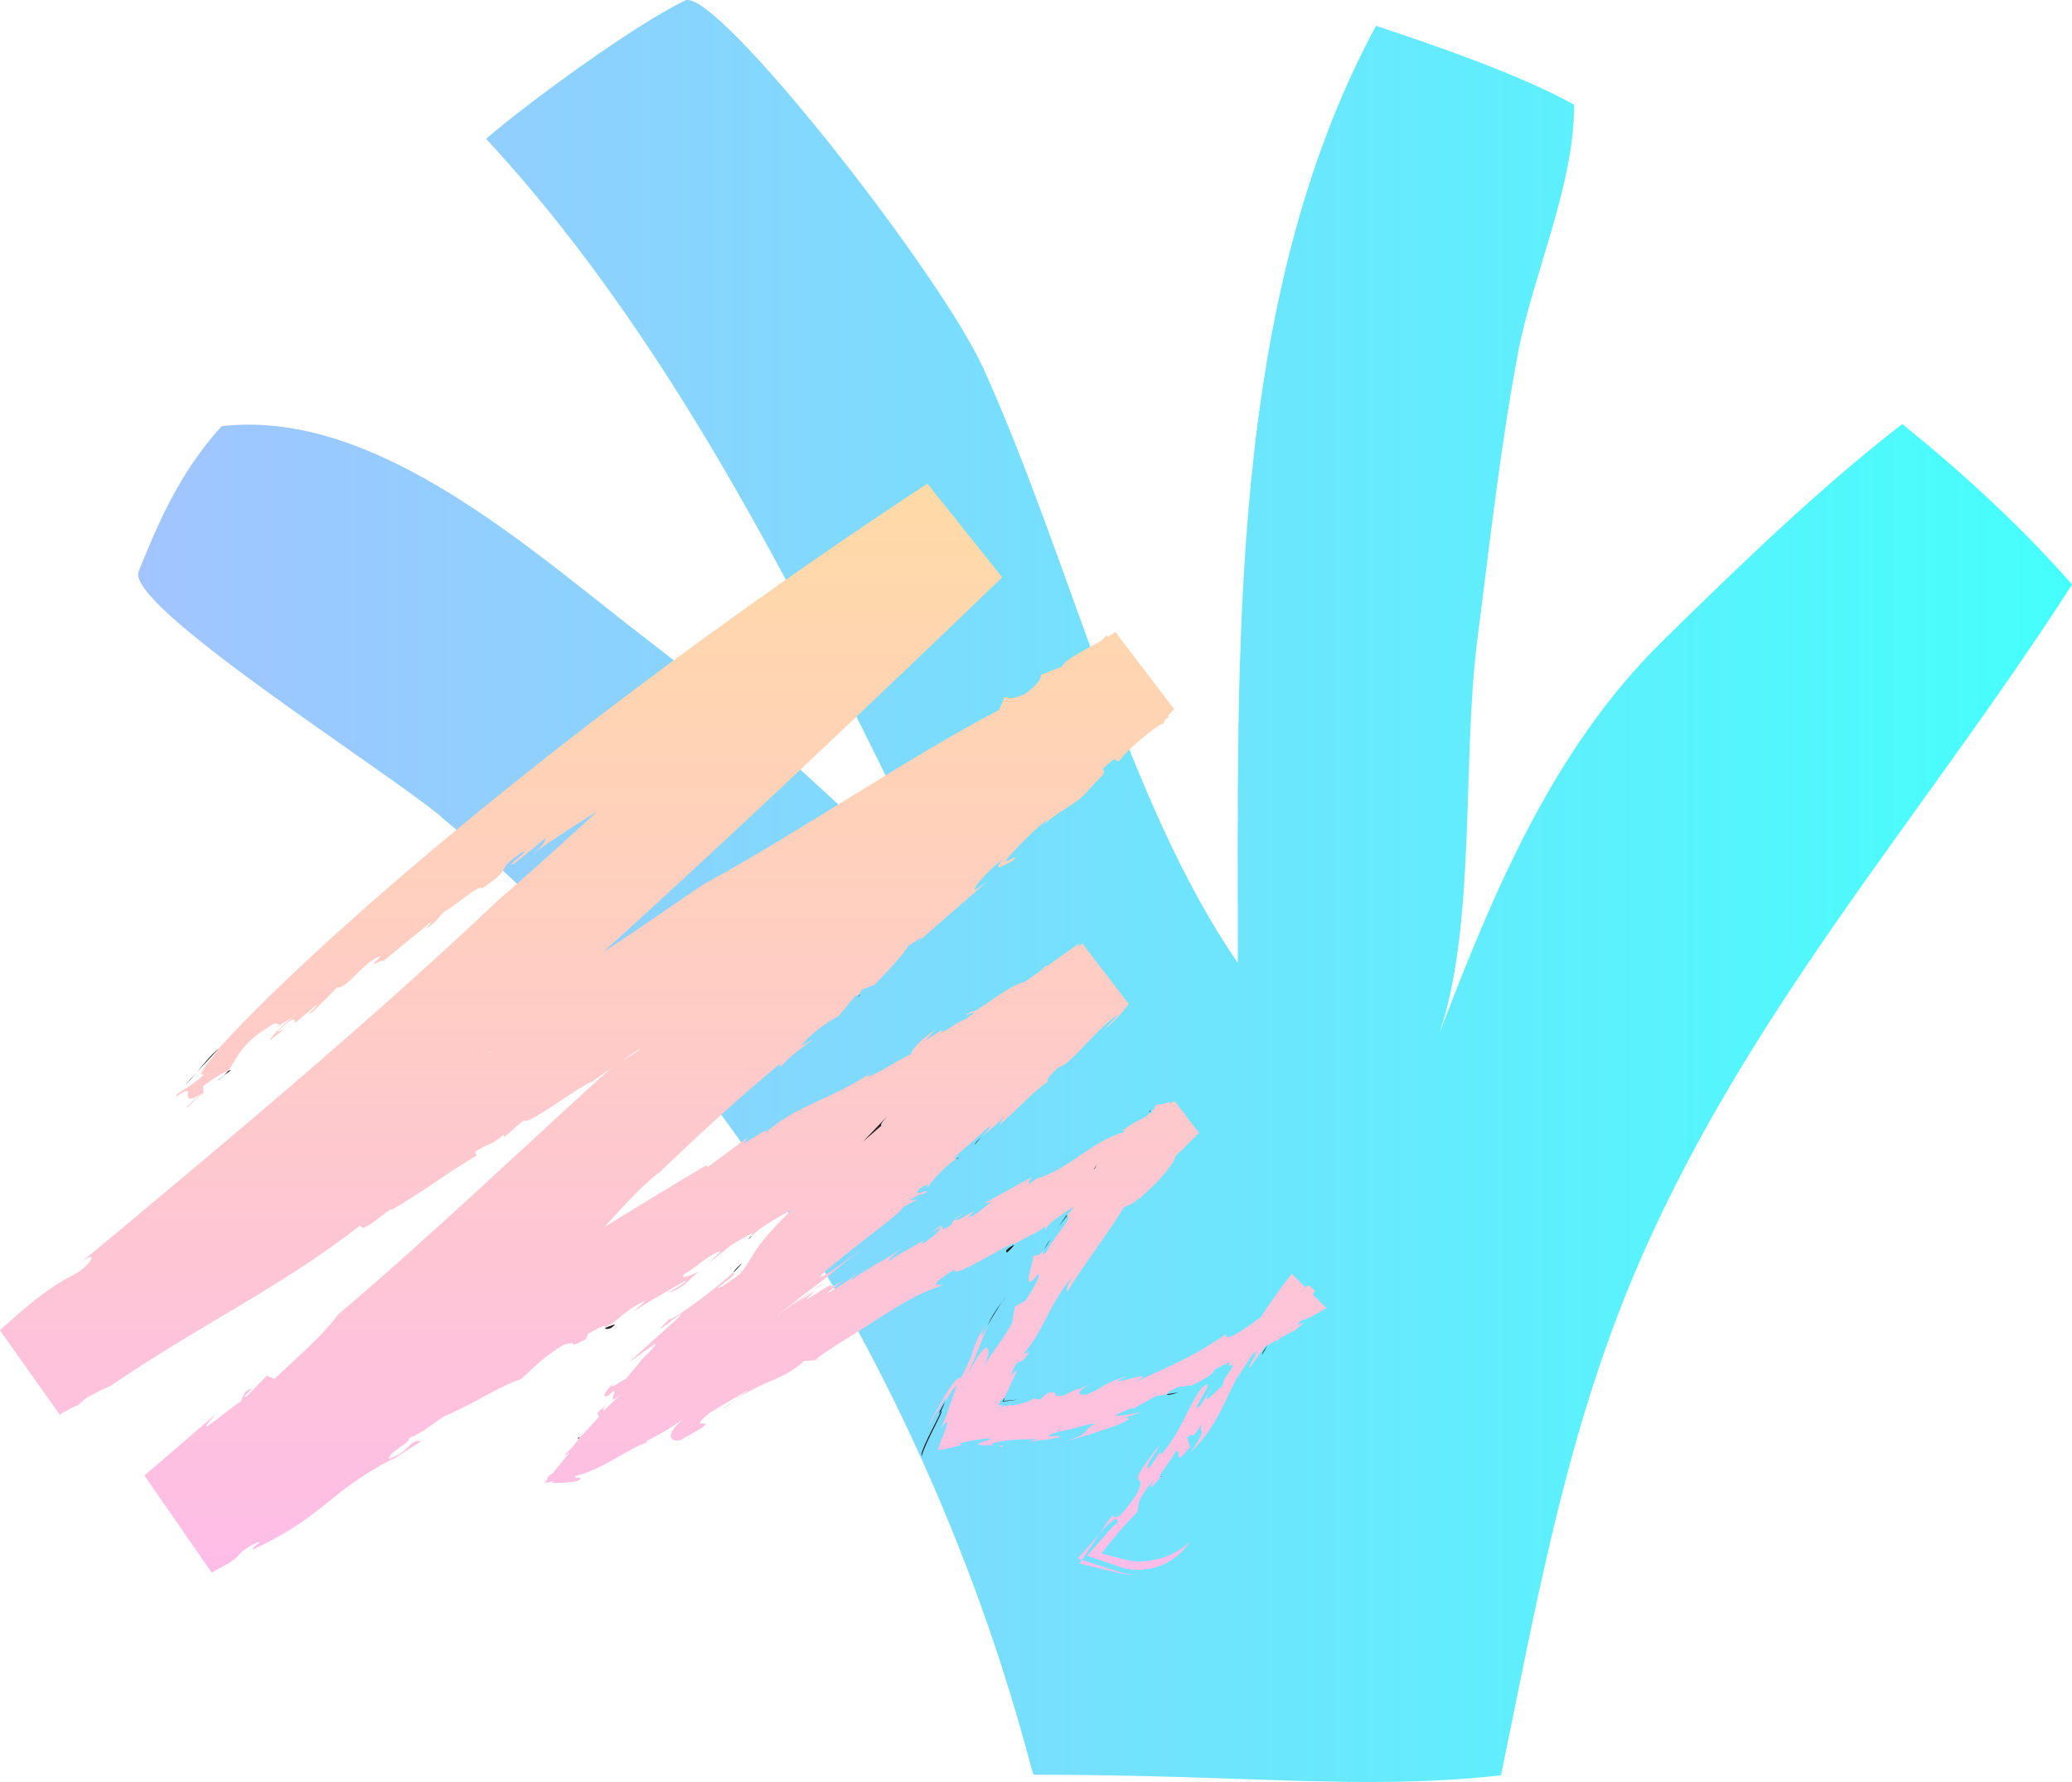<?xml version="1.0" encoding="UTF-8"?> <svg xmlns="http://www.w3.org/2000/svg" width="150" height="129" viewBox="0 0 150 129" fill="none"><path d="M31.923 59.101C27.466 55.441 9.019 43.81 10.041 41.352C11.175 38.59 12.791 34.391 16.047 30.854C27.342 29.53 38.704 40.083 47.012 46.426C54.692 52.287 61.529 59.225 68.67 65.467C59.418 46.538 49.673 25.668 35.19 10.051C38.098 7.525 46.024 1.721 49.606 0.037C51.773 -0.985 68.041 19.695 71.218 26.723C77.505 40.656 81.592 58.08 89.609 69.7C89.631 47.223 88.8 21.94 99.612 1.867C103.878 3.281 110.042 5.403 113.96 7.581C113.96 13.52 110.963 19.863 109.896 25.544C108.605 32.404 107.83 39.454 106.943 46.381C105.832 55.116 106.876 66.927 104.204 74.797C108.111 64.58 112.422 54.218 120.326 46.437C125.738 41.116 131.913 35.154 137.717 30.697C141.995 34.155 146.407 38.186 150 42.317C139.031 59.382 125.884 73.865 118.014 92.939C113.197 104.615 111.098 116.763 108.661 128.517C98.624 129.629 90.327 128.472 74.822 128.472C74.294 127.485 65.975 87.169 31.912 59.124L31.923 59.101Z" fill="url(#paint0_linear_4009_3215)"></path><g clip-path="url(#clip0_4009_3215)"><path d="M83.23 80.527C83.261 80.475 83.271 80.412 83.261 80.35C83.198 80.444 83.198 80.496 83.23 80.527Z" fill="#202020"></path><path d="M58.972 93.351L59.618 92.903C59.42 93.028 59.211 93.174 58.972 93.351Z" fill="#202020"></path><path d="M72.743 101.207C72.743 101.207 72.722 101.207 72.701 101.207L72.618 101.373C72.493 101.53 72.712 101.436 72.785 101.436L73.097 101.394L73.723 101.311L73.118 101.363L72.826 101.394C72.753 101.394 72.555 101.467 72.68 101.321L72.743 101.196V101.207Z" fill="#202020"></path><path d="M38.946 91.549L39.499 91.216C39.249 91.362 39.082 91.445 38.946 91.549Z" fill="#202020"></path><path d="M70.595 82.861C70.595 82.861 70.595 82.819 70.616 82.798C70.657 82.746 70.699 82.694 70.751 82.642C70.845 82.537 70.96 82.423 71.064 82.308C70.772 82.558 70.511 82.819 70.595 82.861Z" fill="#202020"></path><path d="M85.314 100.79L84.449 100.936C84.501 101.009 84.804 100.978 85.314 100.79Z" fill="#202020"></path><path d="M84.032 106.916C84.032 106.916 84.074 106.916 84.116 106.884C84.126 106.843 84.084 106.864 84.032 106.916Z" fill="#202020"></path><path d="M91.382 98.05C91.507 97.842 91.653 97.581 91.788 97.331C91.59 97.623 91.33 97.977 91.382 98.05Z" fill="#202020"></path><path d="M91.976 96.987C91.913 97.102 91.851 97.217 91.788 97.331C91.913 97.154 92.007 96.998 91.976 96.987Z" fill="#202020"></path><path d="M15.856 75.88C15.209 76.422 14.761 77.016 14.261 77.61L15.856 75.88Z" fill="#202020"></path><path d="M62.224 72.004L62.141 72.192C62.255 72.056 62.255 72.015 62.224 72.004Z" fill="#202020"></path><path d="M16.179 77.881L15.699 78.245C15.887 78.131 16.043 78.006 16.179 77.881Z" fill="#202020"></path><path d="M66.728 105.405C66.947 104.477 68.417 101.988 68.125 102.165C67.864 102.748 67.468 103.477 67.166 104.113C66.853 104.759 66.634 105.3 66.728 105.405Z" fill="#202020"></path><path d="M71.992 53.357L72.399 52.971C72.201 53.148 72.076 53.263 71.992 53.357Z" fill="#202020"></path><path d="M16.179 77.881L16.731 77.464C16.658 77.464 16.585 77.506 16.512 77.526C16.419 77.651 16.304 77.766 16.179 77.881Z" fill="#202020"></path><path d="M24.362 81.037C24.362 81.037 24.373 81.037 24.394 81.016C24.446 80.964 24.487 80.933 24.54 80.881L24.362 81.037Z" fill="#202020"></path><path d="M19.827 83.517C20.119 83.308 20.411 83.1 20.724 82.881C20.223 83.173 19.983 83.361 19.827 83.517Z" fill="#202020"></path><path d="M14.261 77.61L13.354 78.6C13.708 78.266 13.989 77.933 14.261 77.61Z" fill="#202020"></path><path d="M29.595 81.089C29.47 81.214 29.345 81.329 29.23 81.444C29.397 81.298 29.522 81.183 29.595 81.089Z" fill="#202020"></path><path d="M69.417 83.777C69.355 83.809 69.292 83.85 69.23 83.892C69.282 83.902 69.334 83.892 69.417 83.777Z" fill="#202020"></path><path d="M64.83 82.965H64.82V82.975L64.83 82.965Z" fill="#202020"></path><path d="M66.457 81.673C65.883 81.975 65.174 82.579 64.841 82.954C65.393 82.61 65.883 82.256 66.457 81.673Z" fill="#202020"></path><path d="M61.015 85.184C61.088 85.153 61.15 85.121 61.234 85.08C61.15 85.111 61.088 85.142 61.015 85.184Z" fill="#202020"></path><path d="M63.819 81.486C63.819 81.486 63.819 81.497 63.84 81.486C63.84 81.475 63.84 81.465 63.84 81.454L63.809 81.475L63.819 81.486Z" fill="#202020"></path><path d="M71.033 74.87C71.169 74.797 71.335 74.692 71.513 74.557C71.388 74.62 71.221 74.724 71.033 74.87Z" fill="#202020"></path><path d="M43.795 96.133V96.123C43.773 96.133 43.773 96.133 43.763 96.144C43.773 96.144 43.784 96.144 43.795 96.133Z" fill="#202020"></path><path d="M43.314 78.151C37.601 83.35 30.325 90.237 24.466 95.164C23.476 96.56 21.641 98.154 19.858 99.821L19.316 99.592L17.888 101.05C17.159 101.467 19.004 99.957 17.763 100.759L17.398 101.509C17.148 101.467 13.354 104.832 15.689 102.311L10.456 106.812L15.324 113.844L16.21 113.354C17.753 112.521 16.898 112.469 18.66 111.646C19.077 111.593 18.097 112.073 18.326 112.166C23.622 109.687 23.716 107.999 28.573 105.541L28.209 105.832C28.949 105.249 30.481 104.405 30.471 104.322C29.595 104.197 29.762 105.051 28.167 105.603C28.073 105.134 29.845 104.374 29.585 104.124C30.773 103.634 31.294 103.051 32.243 102.478C34.026 101.79 36.277 100.259 37.685 99.852C38.414 99.269 39.092 98.373 40.801 97.352C42.209 96.935 40.676 97.81 42.428 96.946L42.563 96.56C43.96 95.789 43.783 95.977 43.793 96.112C45.263 95.258 44.836 95.081 46.754 94.143L45.857 94.966C47.171 94.07 47.744 93.799 49.652 92.685C49.683 92.841 48.922 93.278 48.349 93.57C49.579 93.299 50.017 92.383 50.601 92.091C50.382 92.091 49.047 92.82 49.558 92.216C50.517 91.695 51.372 90.726 52.196 90.591L51.299 91.414C53.155 90.07 52.175 90.507 54.468 89.257C54.353 89.351 54.447 89.372 54.426 89.445C55.667 88.309 57.679 87.455 59.774 86.205L59.42 86.507C60.212 85.923 60.556 85.444 61.015 85.173C59.753 85.767 60.035 85.507 59.795 85.361C61.588 84.777 61.932 83.465 64.622 82.121C64.663 82.277 64.142 82.808 63.35 83.1C62.704 84.017 62.797 84.402 61.338 85.538C62.255 84.85 63.371 84.1 63.225 84.413L63.308 83.871C63.892 83.506 64.371 83.236 64.809 82.965C64.924 82.59 63.392 83.329 64.674 82.35C66.133 81.287 65.706 82.204 65.852 81.902C67.874 80.454 66.488 80.985 68.594 79.85C68.406 80.006 68.051 80.308 67.853 80.381C69.396 79.621 71.377 78.089 72.075 78.245C71.919 78.475 71.961 78.631 71.387 78.933L71.366 78.85C69.959 80.152 72.649 77.933 72.388 78.631C72.138 78.475 74.212 77.245 75.15 76.714L74.692 76.641C77.256 73.943 74.848 77.256 77.809 75.245C79.612 73.859 77.037 75.63 78.101 74.703C79.268 74.016 79.894 73.87 81.343 72.901L78.028 68.577C77.924 68.681 77.757 68.848 77.579 69.025C77.037 69.359 75.984 70.088 75.682 69.911C74.775 70.932 72.523 72.578 72.18 73.338C74.087 71.984 73.649 71.515 75.953 70.015L75.609 70.776C74.212 72.026 72.544 73.776 71.502 74.557C71.742 74.432 71.888 74.412 71.804 74.578C69.907 76.474 69.563 77.235 67.572 78.912C67.113 78.912 68.281 77.933 69.083 77.162C68.385 77.641 68.051 77.933 67.655 78.308C67.436 78.516 67.197 78.745 66.873 79.047C66.415 79.475 65.831 79.996 65.049 80.673C64.841 80.683 65.362 80.214 65.956 79.683C66.248 79.412 66.561 79.141 66.811 78.891C66.957 78.756 66.999 78.693 67.051 78.62C67.103 78.558 67.124 78.495 67.134 78.443L63.902 81.496C63.902 81.496 63.861 81.485 63.84 81.475C63.84 81.787 63.194 82.35 62.287 83.111C61.38 83.871 60.17 84.85 59.232 85.788C54.197 90.362 54.906 90.539 53.593 92.206C52.592 92.956 52.029 93.31 51.966 93.216C53.676 91.935 52.998 92.331 53.061 92.122C52.352 92.799 51.184 93.716 50.173 94.445C49.172 95.175 48.339 95.706 48.526 95.414C47.39 96.539 47.849 96.196 48.411 95.769C48.985 95.331 49.652 94.8 49.11 95.393L45.493 98.644C46.806 97.758 48.13 96.623 47.087 97.8C46.858 98.029 46.639 98.227 46.493 98.373C46.222 98.769 45.847 99.154 45.305 99.821C45.003 99.936 43.971 100.727 44.398 100.154C43.846 100.686 43.502 101.217 44.002 101.05C44.627 100.457 44.533 100.696 44.429 100.977C44.335 101.248 44.179 101.561 44.94 100.946L43.658 102.165C43.835 101.957 43.491 102.144 43.835 101.78C42.803 102.509 43.533 102.342 43.303 102.644C42.897 103.04 42.198 103.884 41.948 104.072C41.886 104.259 41.239 104.999 40.979 105.228C40.76 105.572 41.187 105.124 41.218 105.166L40.051 106.603C39.895 106.728 39.665 106.937 39.728 106.791C39.561 107.145 39.759 106.905 39.425 107.374C39.488 107.353 39.582 107.322 39.676 107.291C39.394 107.395 39.676 107.301 39.895 107.27C40.114 107.218 40.259 107.228 39.895 107.343C40.207 107.343 41.104 107.374 41.802 107.207C42.542 106.822 41.354 107.114 41.677 106.853C42.688 106.582 43.574 106.134 44.471 105.624C45.347 105.134 46.243 104.582 47.015 104.353L46.712 104.374C48.307 103.519 48.088 103.655 49.506 102.717C48.912 103.186 48.62 103.561 48.568 103.853C48.516 104.134 48.672 104.353 49.235 104.259C49.715 103.999 50.246 103.697 50.809 103.363C51.476 102.832 50.59 103.186 50.663 102.957C50.799 102.78 51.007 102.571 51.403 102.248L51.476 102.217L54.103 100.655C54.197 100.634 53.728 100.977 53.238 101.311C54.614 100.446 55.344 100.175 56.053 99.863C56.751 99.561 57.377 99.258 58.211 98.529C58.607 98.508 59.076 98.456 59.628 98.352C59.42 98.383 59.232 98.394 59.055 98.415C59.785 97.79 62.589 96.123 63.235 95.675C66.217 93.737 66.915 93.529 68.343 92.987C67.905 93.06 67.061 93.133 69.104 91.903C68.938 92.341 70.043 91.778 71.168 91.164C72.294 90.549 73.41 89.893 73.42 90.059C73.639 89.934 73.91 89.788 74.192 89.643C74.452 89.507 74.713 89.372 74.963 89.247C75.338 89.049 75.62 88.872 75.599 88.736L75.682 89.122C75.567 88.58 77.861 87.299 79.57 86.225C79.529 87.069 81.468 85.079 82.562 85.205C82.646 84.59 85.575 83.267 85.679 82.736C86.086 82.496 86.367 82.371 86.586 82.319L84.616 79.756C84.147 80.037 83.959 79.871 83.688 79.996L83.303 80.652C82.583 81.069 80.53 83.256 79.279 84.538L78.57 86.09L78.038 86.455C77.965 86.736 77.173 87.851 77.819 87.278L77.267 87.976C77.6 88.32 76.61 89.049 75.755 90.622C75.463 90.914 75.432 90.768 75.599 90.414C75.098 91.143 75.109 90.695 74.713 91.007C75.15 90.549 73.649 94.133 75.14 92.258C75.265 92.237 75.171 92.539 74.973 92.935C74.775 93.331 74.494 93.768 74.192 94.206C73.962 94.31 73.722 94.424 73.483 94.56C73.399 94.977 73.326 95.362 73.284 95.748C72.555 97.112 71.919 97.717 71.231 98.915C71.533 98.331 71.637 97.706 71.481 97.581C71.325 97.456 70.845 97.935 69.938 99.696C70.803 97.894 71.043 96.977 71.544 95.935C71.095 96.696 70.814 97.112 71.314 95.862C70.522 97.383 70.48 97.612 70.428 97.842C70.376 98.071 70.293 98.3 69.594 99.707C69.177 99.707 68.614 100.54 67.113 103.342L68.479 101.165C68.5 101.228 68.479 101.342 68.437 101.467C68.854 100.717 69.031 100.488 69.302 100.269C69.167 100.55 68.917 101.3 68.666 102.019C68.416 102.749 68.135 103.436 67.843 103.78C69.146 101.863 68.395 103.634 67.885 104.926C67.916 104.947 67.905 104.988 67.978 104.978L68.197 104.936C68.343 104.905 68.479 104.874 68.604 104.853C68.865 104.801 69.083 104.749 69.25 104.697C69.584 104.603 69.698 104.54 69.448 104.499C69.938 104.332 71.752 104.009 71.731 104.197C70.449 104.551 70.72 104.613 71.293 104.624C71.856 104.645 72.711 104.582 72.398 104.78C73.378 104.499 70.803 104.78 72.138 104.405C73.514 104.134 74.337 104.217 75.109 104.165L74.452 104.374C75.182 104.27 75.901 104.217 76.683 104.061C76.902 103.905 76.36 103.967 76.058 103.967C75.755 103.947 75.661 103.947 76.704 103.624C77.225 103.582 79.299 102.926 79.247 103.071C78.247 103.634 79.008 103.801 77.027 104.363C77.85 104.176 79.56 103.644 80.769 103.207C81.624 102.853 82.072 102.582 81.332 102.665C81.77 102.519 82.208 102.373 82.635 102.217C81.77 102.373 79.414 102.874 81.979 101.926V102.009C82.552 101.707 83.105 101.384 83.657 101.071L84.491 100.936C84.428 100.852 84.679 100.665 85.325 100.394C85.533 100.425 86.159 100.186 86.169 100.342C88.025 99.467 87.764 99.331 87.962 99.123C88.963 98.592 89.37 98.436 89.005 98.894C90.433 98.227 92.737 96.758 93.738 96.31C95.395 94.998 93.331 96.487 94.207 95.591C94.697 95.477 95.312 95.133 96.031 94.685L93.519 92.216C92.07 93.987 90.297 96.852 88.911 98.883C89.901 98.488 88.431 99.654 88.504 100.457C88.775 99.769 86.305 102.759 87.868 100.3L86.878 101.78C85.919 102.582 88.4 99.258 86.972 100.498C85.825 102.123 85.575 103.551 84.032 105.332C84.157 104.457 83.084 106.874 83.063 106.145C83.23 105.666 83.647 105.166 84.001 104.603L83.699 104.895C81.061 108.364 83.355 106.197 82.25 108.218C80.738 110.406 80.769 109.729 80.519 109.749C80.373 109.885 80.133 110.208 79.894 110.583L78.153 113.187L81.103 113.896C81.906 114.083 82.802 114.021 83.355 113.865C82.573 114.083 81.739 114.021 81.113 113.823L78.017 112.823L79.946 110.635C80.53 109.979 81.04 109.76 80.884 110.27C80.675 110.406 80.467 110.604 80.248 110.854L78.705 112.625L81.197 113.469C82.166 113.792 83.438 113.656 84.366 113.177C85.314 112.719 85.909 111.979 86.107 111.625C85.46 112.229 84.856 112.521 84.366 112.698C83.865 112.875 83.469 112.948 83.125 112.989C82.448 113.062 81.979 113.042 81.343 112.875L79.727 112.458L80.738 111.208C81.02 110.854 81.468 110.354 82.344 109.437C82.51 108.958 82.125 108.781 83.511 107.145C82.896 108.353 83.751 107.207 84.032 106.937C83.594 107.135 84.814 105.676 85.116 105.082C85.617 104.718 84.814 106.447 86.159 104.738L85.94 104.082C86.503 103.447 86.065 104.613 87.014 103.071C86.68 104.03 87.556 103.103 86.201 105.134C88.296 103.051 88.598 101.353 89.755 99.383C89.651 99.592 89.693 99.654 89.589 99.863C89.755 99.383 90.277 98.675 90.631 98.112C91.611 96.977 90.151 99.217 90.496 98.998L91.892 97.019C91.892 97.019 91.955 96.987 91.965 96.998C92.278 96.435 92.591 95.914 92.831 95.81C92.56 96.498 92.549 96.841 92.382 97.321L93.55 95.029C93.54 95.362 95.03 93.508 94.092 95.06L95.197 93.456L94.749 93.018L93.3 94.102L92.82 93.966C92.122 94.518 92.132 94.591 93.049 94.039C91.997 94.737 88.567 97.592 88.765 96.581C86.326 98.227 85.314 98.602 82.083 100.092C83.302 99.436 82.521 99.613 81.781 99.811C81.04 99.998 80.321 100.175 81.645 99.613C80.832 99.832 80.363 100.04 79.956 100.279C79.581 100.498 79.268 100.717 78.684 100.936C77.611 101.071 78.236 100.519 79.154 100.082C78.789 100.259 78.393 100.446 77.986 100.613L78.028 100.519C77.673 100.686 77.298 100.884 76.902 101.05C75.891 101.082 76.881 100.665 75.849 100.832L75.286 101.321C75.088 101.29 74.9 101.269 74.734 101.217C74.838 101.373 74.077 101.592 73.159 101.78L73.295 101.675L72.138 101.915C72.597 101.769 72.659 101.728 72.597 101.707C72.565 101.707 72.492 101.707 72.409 101.707H72.284C72.211 101.738 72.315 101.634 72.315 101.603C72.451 101.384 72.586 101.207 72.68 101.228C73.076 100.457 73.055 100.457 73.649 99.154L73.159 99.571C73.858 97.821 73.722 99.248 74.504 97.862L74.098 98.04C74.984 96.914 75.328 96.216 75.797 95.3C75.984 94.904 76.297 94.341 76.6 93.862C76.891 93.362 77.225 92.903 77.611 92.476C76.923 93.602 77.361 93.497 77.319 93.435C78.33 91.726 80.3 89.184 81.353 87.403C82.125 87.069 82.312 86.996 83.813 85.528C84.804 84.371 84.939 84.194 85.116 83.673C85.606 83.236 86.232 82.59 86.795 82.006L85.033 79.704C84.116 80.225 83.334 80.673 83.23 80.558C83.031 80.923 82.031 81.194 81.405 81.767H81.197L81.436 81.923C78.82 82.725 77.684 84.444 75.088 85.33L75.453 85.038L74.515 85.694C74.306 85.684 74.671 85.392 74.64 85.236L71.262 87.101C71.418 87.09 71.596 87.059 71.783 87.028C71.221 87.382 70.689 87.976 70.032 88.163C71.387 86.934 69.073 88.695 69.177 88.278L69.824 87.788C69.073 88.247 69.063 88.257 68.844 88.684C67.624 89.486 68.823 88.111 67.499 89.195L68.124 88.851C68.114 89.038 67.301 89.747 66.79 90.028C66.738 90.007 66.623 89.945 67.04 89.663C65.998 90.372 65.039 90.757 64.403 91.247C64.163 91.289 64.862 90.674 65.268 90.362C63.381 91.653 64.205 91.007 63.183 91.664C63.048 91.757 62.724 91.966 62.287 92.268L62.87 91.768L61.619 92.685C61.755 92.487 61.911 92.268 62.12 92.039L61.588 92.57C60.942 92.966 60.108 93.57 59.858 93.612L61.14 92.622C60.139 93.268 60.17 93.143 60.16 93.06C60.139 92.997 60.087 92.966 58.523 94.039C58.68 93.904 59.295 93.466 59.597 93.258C57.981 94.383 58.325 94.07 58.69 93.758C59.034 93.456 59.409 93.153 57.397 94.539C58.627 93.633 58.138 93.987 58.961 93.383L57.47 94.393L59.628 92.82L56.063 95.362L57.533 94.258L58.158 93.789L57.262 94.404C59.576 92.685 60.035 92.32 60.4 92.007C60.754 91.705 61.046 91.445 62.651 90.268L60.129 92.049C58.544 93.028 59.816 91.924 61.275 90.768C62.787 89.559 64.455 88.33 65.059 87.757C65.226 87.601 65.331 87.476 65.372 87.382L66.456 86.809C66.206 86.882 65.998 86.903 65.841 86.892C66.967 86.194 66.488 86.653 67.113 86.288C67.113 86.163 66.853 86.267 66.623 86.33C66.404 86.392 66.237 86.424 66.582 86.048C67.572 85.423 67.009 85.955 67.155 85.975C67.29 85.746 67.572 85.392 67.958 84.986C68.343 84.579 68.812 84.152 69.209 83.913C69.167 83.902 69.125 83.861 69.063 83.892C69.24 83.631 69.594 83.319 69.938 83.027L70.522 82.527C70.918 82.173 71.304 81.819 71.669 81.496C71.721 81.631 71.377 81.975 71.033 82.329C71.575 81.86 72.357 81.277 72.711 80.756L72.336 81.454C73.493 80.464 75.505 78.318 75.964 78.308C75.745 78.35 75.651 78.131 76.641 77.256C77.486 77.11 79.164 74.703 80.894 73.463C80.78 73.713 79.654 74.776 79.977 74.484C80.707 73.963 81.218 73.307 81.718 72.682L78.351 68.286L78.017 68.577L78.153 68.265L74.139 71.119C73.274 71.119 70.261 73.651 70.366 73.182C68.875 74.099 71.721 72.567 69.865 73.797C69.261 73.943 68.218 74.943 68.135 74.63L68.312 74.474L67.009 75.318L67.686 74.547C66.592 75.307 65.914 76.078 65.977 76.297C64.82 76.818 63.36 77.881 62.724 77.954L63.089 77.641C60.129 79.61 57.658 80.027 55.531 81.902C55.333 81.975 55.312 81.902 55.688 81.673L53.801 82.798L54.135 82.34L51.205 84.507L51.163 84.35C49.079 85.538 45.899 87.517 43.272 89.122L43.637 88.83C40.854 90.737 40.77 90.351 38.727 91.737C38.779 91.653 38.842 91.601 38.915 91.549L37.007 92.674L37.351 92.299C36.1 93.404 33.087 94.279 34.099 94.018C33.369 94.612 32.066 95.56 31.92 95.852C29.835 97.071 31.315 95.977 29.95 96.612C28.427 97.467 28.292 97.842 26.165 98.894L26.134 98.738C25.186 99.311 24.643 99.748 23.309 100.519L23.674 100.227C21.631 101.738 20.724 101.384 19.316 102.915C18.337 103.322 16.627 104.374 16.564 104.061C14.792 105.197 13.27 106.124 11.623 107.124L15.438 112.635C16.095 112.031 16.794 111.375 17.555 110.666C18.253 110.718 18.045 110.208 19.66 109.187L19.379 109.072C22.704 106.166 26.968 103.342 30.585 100.061L30.867 100.175L31.409 99.311C35.454 95.966 40.635 91.57 43.773 88.809C44.711 87.799 46.066 86.194 47.755 84.819L47.609 84.996C50.35 82.371 53.269 79.641 56.47 77.006C56.355 77.256 56.709 77.047 56.417 77.412C56.96 76.537 58.221 75.787 58.888 75.203L57.981 75.745C58.69 74.776 60.108 73.838 60.692 73.578L61.89 72.13C61.995 72.067 62.172 71.974 62.214 71.984L62.37 71.661L63.34 71.265C63.631 70.911 65.403 69.202 65.758 68.442C65.966 68.411 67.322 67.317 66.363 68.265L71.481 63.806L70.605 64.421C70.334 64.306 71.731 62.827 72.597 62.212C71.71 63.295 72.763 62.566 73.337 62.316C73.931 61.587 72.586 62.681 72.847 62.243C73.587 61.337 75.349 59.618 75.891 59.295L75.442 59.837C76.547 58.712 77.392 58.566 78.528 57.503C79.414 56.409 80.311 55.867 79.79 55.721C81.218 54.294 80.571 55.43 81.082 55.023C81.635 54.221 83.813 52.429 84.241 52.367C84.324 52.065 84.616 51.711 85.002 51.336L80.749 45.751C79.352 46.71 76.944 47.72 76.912 48.241L75.349 48.856C75.38 49.012 75.286 49.471 74.181 50.242C73.024 50.773 73.139 50.398 72.732 50.471L72.315 51.398C65.841 54.763 57.919 60.212 50.903 64.035C47.953 66.025 44.294 68.629 40.739 70.776L41.093 70.473L37.518 72.536L40.197 71.161C39.467 71.692 38.935 72.161 38.185 72.62C34.224 74.828 28.949 77.808 24.372 81.027C21.651 83.496 22.037 81.819 19.358 84.059C19.577 83.85 19.619 83.715 19.817 83.517C16.773 85.684 15.115 86.851 12.155 89.163C12.176 88.392 10.101 90.466 10.205 90.007L10.08 90.393C9.298 90.695 7.61 91.695 7.745 91.382L6.525 92.528L6.265 92.383C4.764 93.31 1.949 95.237 0.292 96.008L4.68 102.207C5.076 101.957 5.4 101.8 5.639 101.738C9.674 98.04 16.366 92.653 21.599 88.278C22.194 87.496 23.674 86.163 24.841 85.132L26.301 84.277C27.427 83.163 28.417 81.746 29.658 80.923C29.678 80.954 29.658 81.016 29.585 81.1C30.752 79.985 31.993 79.089 32.92 77.87C34.244 76.703 35.62 75.683 35.422 76.266C35.193 75.755 38.237 73.807 38.237 73.807C38.237 73.807 42.365 70.161 48.714 64.316C55.062 58.482 63.59 50.429 72.555 41.793L67.134 35.01C56.397 42.063 45.357 50.085 36.173 57.513C26.979 64.931 19.619 71.703 15.845 75.891C15.449 76.568 14.01 78.037 14.803 77.756C13.666 78.86 12.822 78.995 12.759 79.391C14.5 78.11 12.697 80.339 14.5 79.204L13.52 80.131C13.437 80.454 14.771 78.777 14.74 79.245L14.709 78.631C15.584 77.974 16.106 77.651 16.502 77.526C17.159 76.714 17.232 75.787 19.285 74.422L18.785 74.88C20.296 73.568 19.921 74.328 20.286 74.12L19.942 74.401L21.391 73.505C20.307 74.193 18.962 75.86 19.775 75.12C21.683 73.693 19.223 75.422 20.557 74.234C21.391 73.505 21.318 73.901 21.381 74.047L22.892 72.755C22.986 72.974 21.87 73.588 22.642 73.255L24.414 71.474C25.144 71.619 26.343 69.525 27.573 69.223C26.259 70.463 27.823 69.265 27.719 69.598L31.128 66.806C31.503 66.608 30.335 67.671 30.836 67.223C31.586 66.827 31.816 66.265 32.17 65.994C32.566 65.879 34.745 63.941 34.88 64.316C37.393 62.681 35.579 63.16 37.904 61.629C38.331 61.587 36.194 63.035 37.309 62.462L39.551 60.628C39.415 60.878 39.332 61.264 38.446 61.889C44.825 57.378 48.922 55.857 54.531 51.471C55.511 51.106 54.051 52.044 53.572 52.596C57.554 49.304 59.826 48.898 63.423 46.397L63.36 46.168C65.925 44.824 68.583 43.136 71.304 41.365L67.249 36.292C64.58 38.813 61.87 41.48 59.107 43.907L59.816 43.449C59.274 44.272 58.179 45.345 57.429 46.21C57.22 46.252 57.689 45.293 56.303 46.752C56.657 46.522 57.335 46.002 57.231 46.252C52.519 49.95 43.522 58.712 36.131 65.108C26.541 74.193 15.532 83.34 5.608 91.601C7.12 90.341 6.828 91.299 5.598 92.143C3.242 93.31 1.699 94.8 -0.011 96.289L4.326 102.415C5.431 101.665 6.598 100.936 8.027 100.311C14.281 96.019 20.453 93.112 26.04 88.736L26.301 88.892C27.26 88.434 27.395 88.122 28.323 87.517L28.344 87.59C30.606 86.288 33.15 84.371 34.484 83.683L34.401 83.381C35.704 82.537 35.203 83.152 36.465 82.152L36.507 82.308L37.924 81.079C38.049 81.621 41.656 78.787 42.834 78.318C44.481 77.172 47.598 74.943 50.225 73.411C50.851 73.338 54.01 71.349 56.105 70.192C59.993 67.671 65.56 64.066 70.616 61.003L70.345 60.774L71.637 59.93C71.658 60.003 71.856 59.93 71.679 60.087C72.899 59.785 74.629 58.097 75.807 57.638C74.984 57.795 74.869 58.17 74.118 58.628C72.961 59.16 73.806 58.243 75.349 57.472V57.555L76.255 56.784C76.506 56.94 77.475 56.482 77.725 56.638C80.352 54.94 82.385 53.44 84.626 51.898L80.123 45.991C78.945 47.148 77.684 48.346 76.172 49.658C76.37 49.075 73.441 52.242 73.868 51.148C71.669 53.398 74.535 51.106 73.712 52.346C73.055 52.929 72.471 53.648 72.221 53.617C72.44 53.252 71.481 53.867 71.981 53.346L70.449 54.784C70.272 54.888 70.564 54.523 70.72 54.346C67.749 57.43 64.862 59.17 62.214 61.952C62.13 62.285 63.381 60.972 63.298 61.306C60.681 64.16 60.535 63.327 58.033 65.931L58.419 65.244C57.669 66.15 57.439 66.65 55.876 67.775C55.427 67.775 56.918 66.504 57.512 65.785C56.522 66.65 54.103 68.921 55.041 68.452C53.937 69.578 53.321 69.755 52.633 70.255C52.665 70.328 53.864 69.432 53.269 70.15C51.56 71.442 49.089 73.651 47.108 75.359C47.077 75.287 46.869 75.328 47.015 75.141C45.701 76.829 45.42 76.172 43.314 78.151Z" fill="url(#paint1_linear_4009_3215)"></path><path d="M62.485 82.631L63.82 81.475C63.747 81.454 63.715 81.371 64.247 80.787L62.485 82.631Z" fill="#202020"></path><path d="M54.427 89.455C54.323 89.548 54.229 89.632 54.145 89.725C54.354 89.58 54.416 89.507 54.427 89.455Z" fill="#202020"></path><path d="M44.2 96.154C44.919 95.654 44.2 95.977 43.804 96.133C43.814 96.195 43.877 96.248 44.2 96.154Z" fill="#202020"></path><path d="M41.939 104.103C41.959 104.051 41.928 104.041 41.813 104.103C41.813 104.155 41.866 104.145 41.939 104.103Z" fill="#202020"></path><path d="M72.545 94.237C72.628 94.122 72.712 94.018 72.816 93.882C72.753 93.945 72.66 94.07 72.545 94.237Z" fill="#202020"></path><path d="M75.578 90.445C75.703 90.268 75.86 90.028 76.068 89.684C75.828 89.997 75.682 90.247 75.578 90.445Z" fill="#202020"></path><path d="M53.071 92.143C53.363 91.862 53.613 91.601 53.718 91.424C53.238 91.872 53.103 92.049 53.071 92.143Z" fill="#202020"></path><path d="M76.548 88.892L77.246 88.017C77.246 88.017 77.225 87.976 77.215 87.965L76.558 88.892H76.548Z" fill="#202020"></path><path d="M71.492 95.956C71.815 95.383 72.253 94.665 72.545 94.237C72.066 94.852 71.732 95.415 71.492 95.956Z" fill="#202020"></path><path d="M53.249 101.353C53.249 101.353 53.144 101.415 53.092 101.457C51.654 102.426 52.477 101.895 53.249 101.353Z" fill="#202020"></path><path d="M79.164 84.684C79.164 84.684 79.237 84.611 79.268 84.569L79.414 84.267L79.164 84.684Z" fill="#202020"></path><path d="M68.124 102.165C68.25 101.895 68.354 101.655 68.395 101.488C68.27 101.717 68.124 101.988 67.947 102.332C68.041 102.228 68.093 102.186 68.124 102.165Z" fill="#202020"></path><path d="M72.92 90.663C73.295 90.319 73.41 90.163 73.41 90.101C72.961 90.361 72.68 90.58 72.92 90.663Z" fill="#202020"></path></g><defs><linearGradient id="paint0_linear_4009_3215" x1="10" y1="64.489" x2="150" y2="64.489" gradientUnits="userSpaceOnUse"><stop stop-color="#A2C4FF"></stop><stop offset="1" stop-color="#45FFFC"></stop></linearGradient><linearGradient id="paint1_linear_4009_3215" x1="48.01" y1="35.01" x2="48.01" y2="114.011" gradientUnits="userSpaceOnUse"><stop stop-color="#FFDAA6"></stop><stop offset="1" stop-color="#FEBDE8"></stop></linearGradient><clipPath id="clip0_4009_3215"><rect width="96" height="79" fill="white" transform="translate(0 35)"></rect></clipPath></defs></svg> 